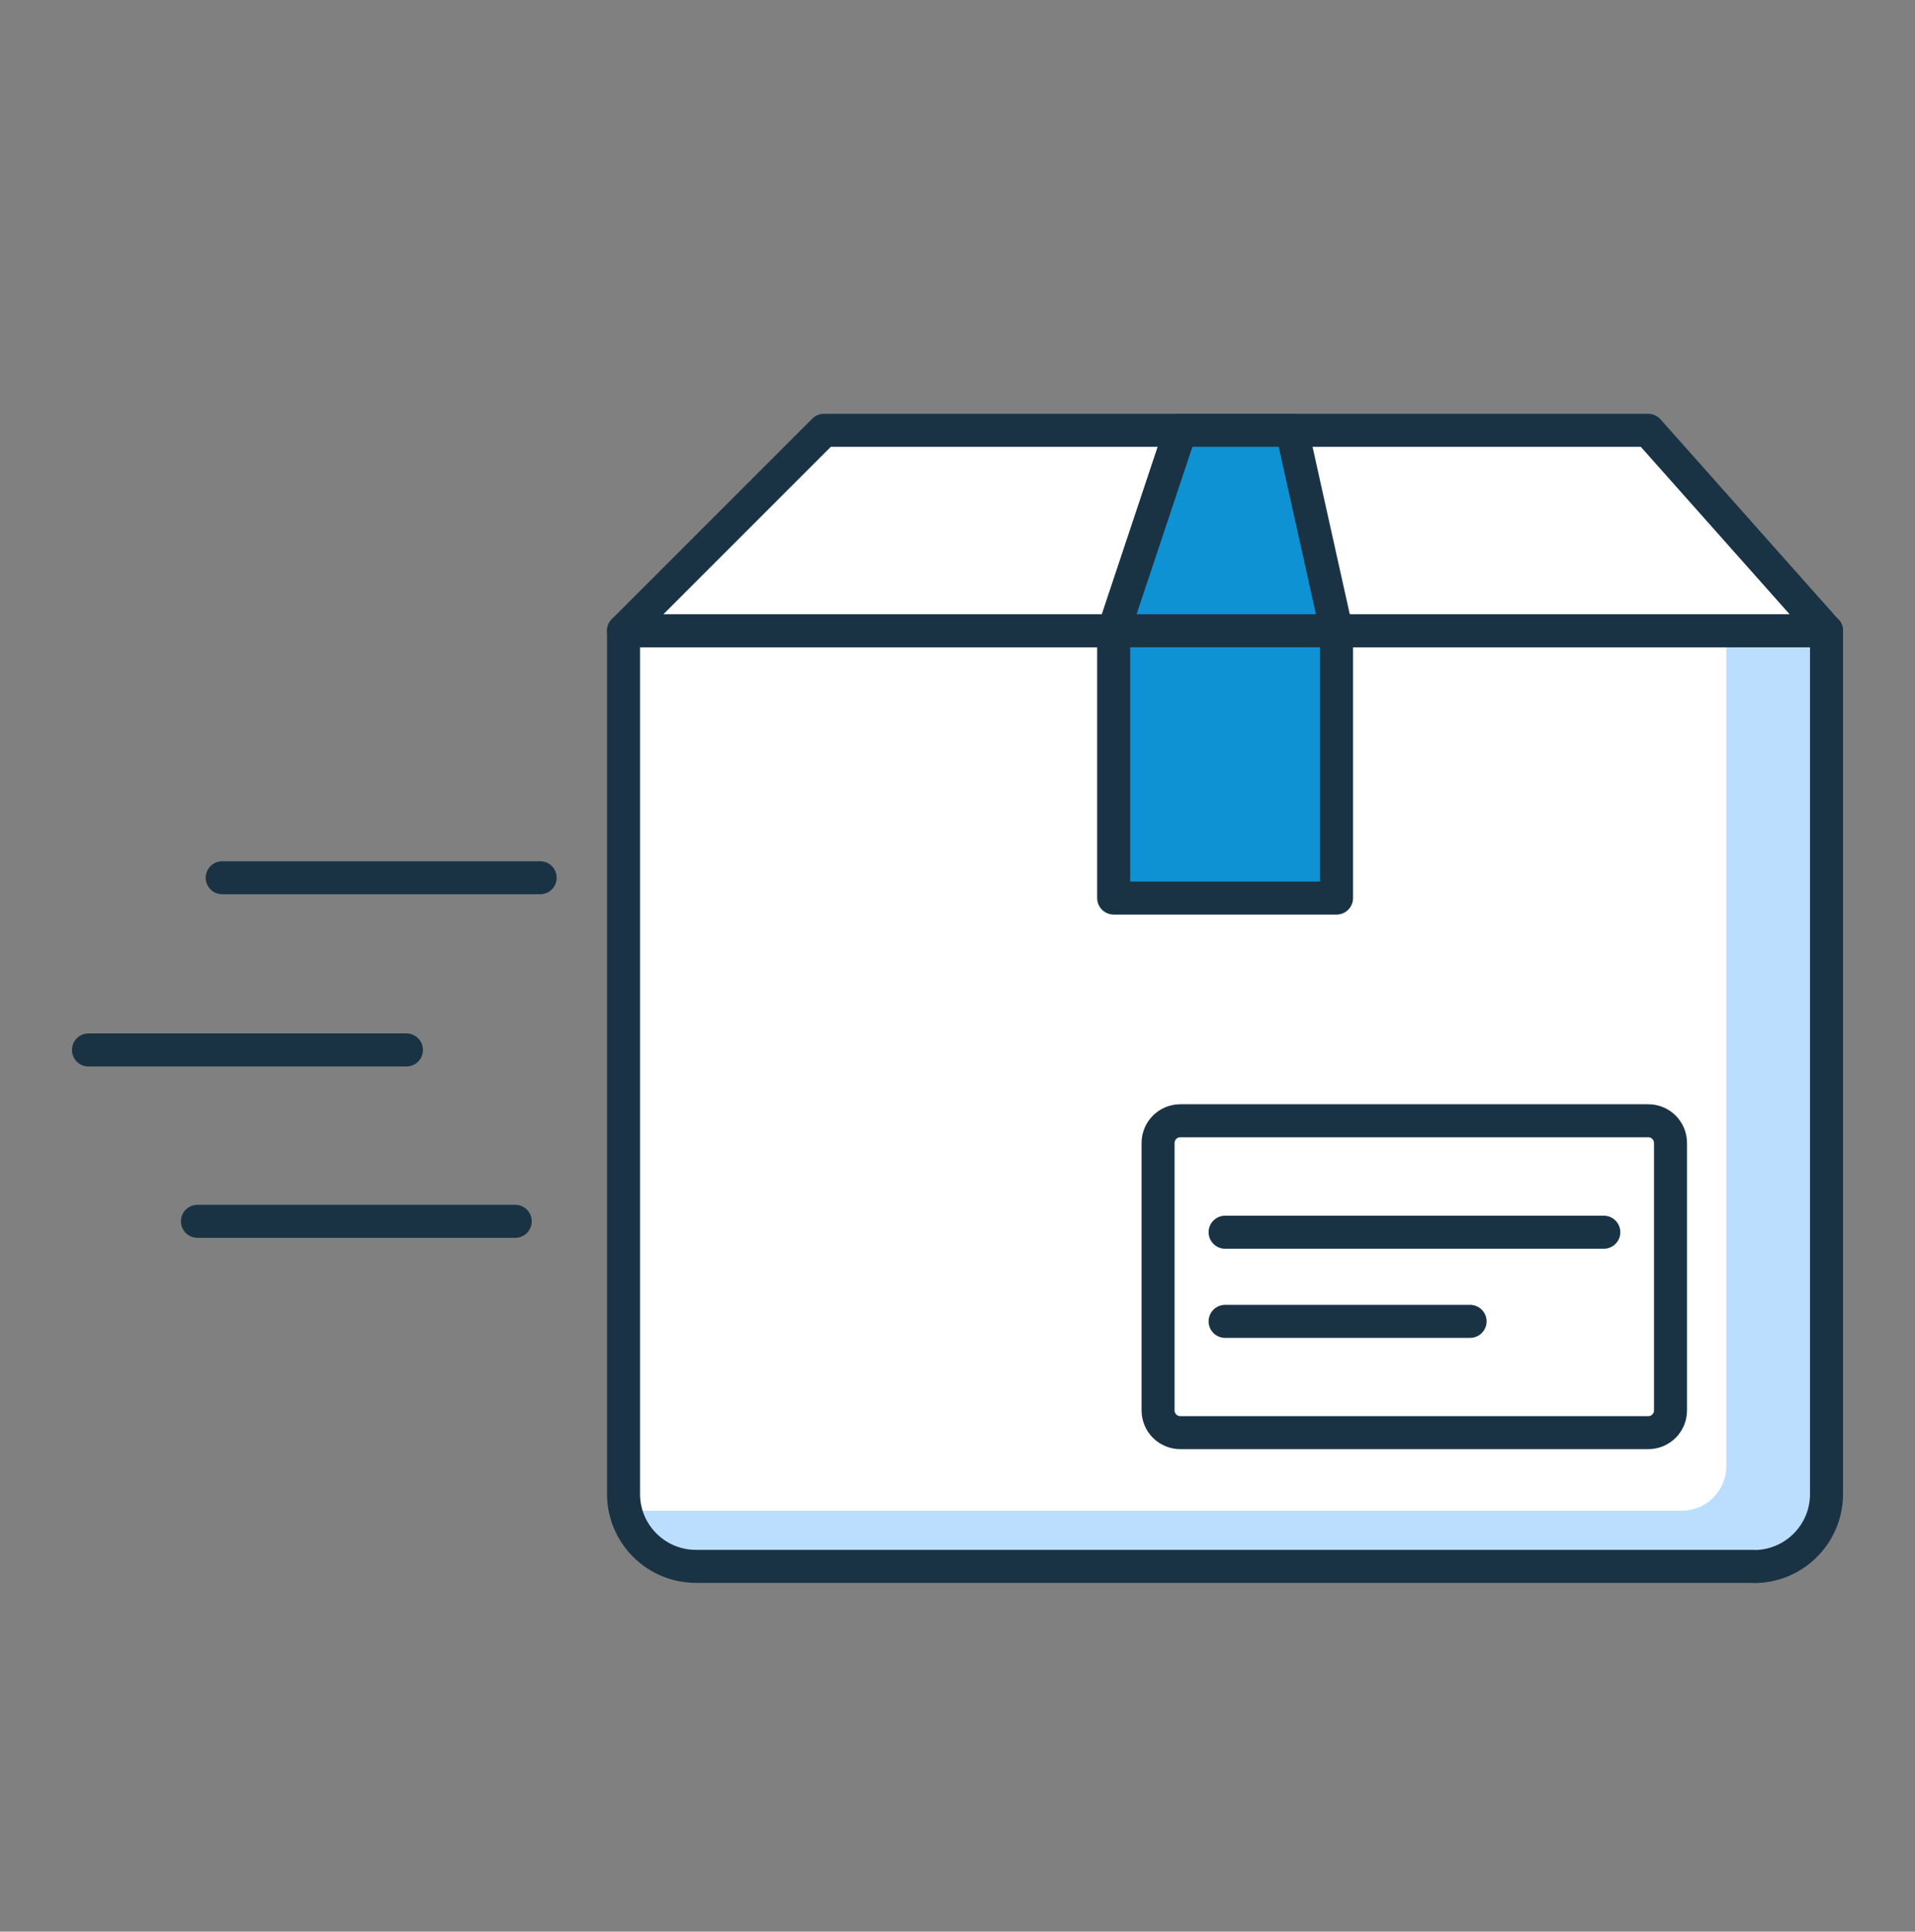 <svg fill="none" height="117" viewBox="0 0 116 117" width="116" xmlns="http://www.w3.org/2000/svg"><rect x="0" y="0" width="116" height="117" fill="#808080" stroke="none"/><path d="m105.69 94.875h-64.09c-2.42 0-4.39-1.96-4.39-4.39v-52.28h72.87v52.29c0 2.42-1.96 4.39-4.39 4.39z" fill="#fff"/><path d="m104.57 38.875v49.93c0 1.49-1.21 2.7-2.7 2.7h-64.1c0 1.86 1.51 3.37 3.37 3.37h64.1c2.98 0 5.4-2.42 5.4-5.4v-50.6z" fill="#bbdeff"/><path d="m106.25 94.875h-64.09c-2.42 0-4.39-1.96-4.39-4.39v-52.28h72.87v52.29c0 2.42-1.96 4.39-4.39 4.39z" stroke="#1a3344" stroke-linecap="round" stroke-linejoin="round" stroke-width="2"/><path d="m110.64 38.205h-72.87l12.14-12.14h49.93l10.79 12.14z" fill="#fff"/><path d="m110.64 38.205h-72.87l12.14-12.14h49.93l10.79 12.14z" stroke="#1a3344" stroke-linecap="round" stroke-linejoin="round" stroke-width="2"/><path d="m80.95 54.395h-13.49v-16.19l4.05-12.14h6.75l2.7 12.14v16.19z" fill="#0f92d4"/><path d="m80.95 54.395h-13.49v-16.19l4.05-12.14h6.75l2.7 12.14v16.19z" stroke="#1a3344" stroke-linecap="round" stroke-linejoin="round" stroke-width="2"/><path d="m99.84 67.885h-28.34c-.75 0-1.35.6-1.35 1.35v16.19c0 .75.6 1.35 1.35 1.35h28.34c.75 0 1.35-.6 1.35-1.35v-16.19c0-.75-.6-1.35-1.35-1.35z" fill="#fff"/><g stroke="#1a3344" stroke-linecap="round" stroke-linejoin="round" stroke-width="2"><path d="m74.21 74.635h22.94"/><path d="m74.21 80.035h14.84"/><path d="m99.84 67.885h-28.34c-.75 0-1.35.6-1.35 1.35v16.19c0 .75.6 1.35 1.35 1.35h28.34c.75 0 1.35-.6 1.35-1.35v-16.19c0-.75-.6-1.35-1.35-1.35z"/><path d="m80.95 38.205h-13.49"/><path d="m32.72 53.165h-19.26"/><path d="m24.62 63.595h-19.26"/><path d="m31.21 73.975h-19.25"/></g></svg>